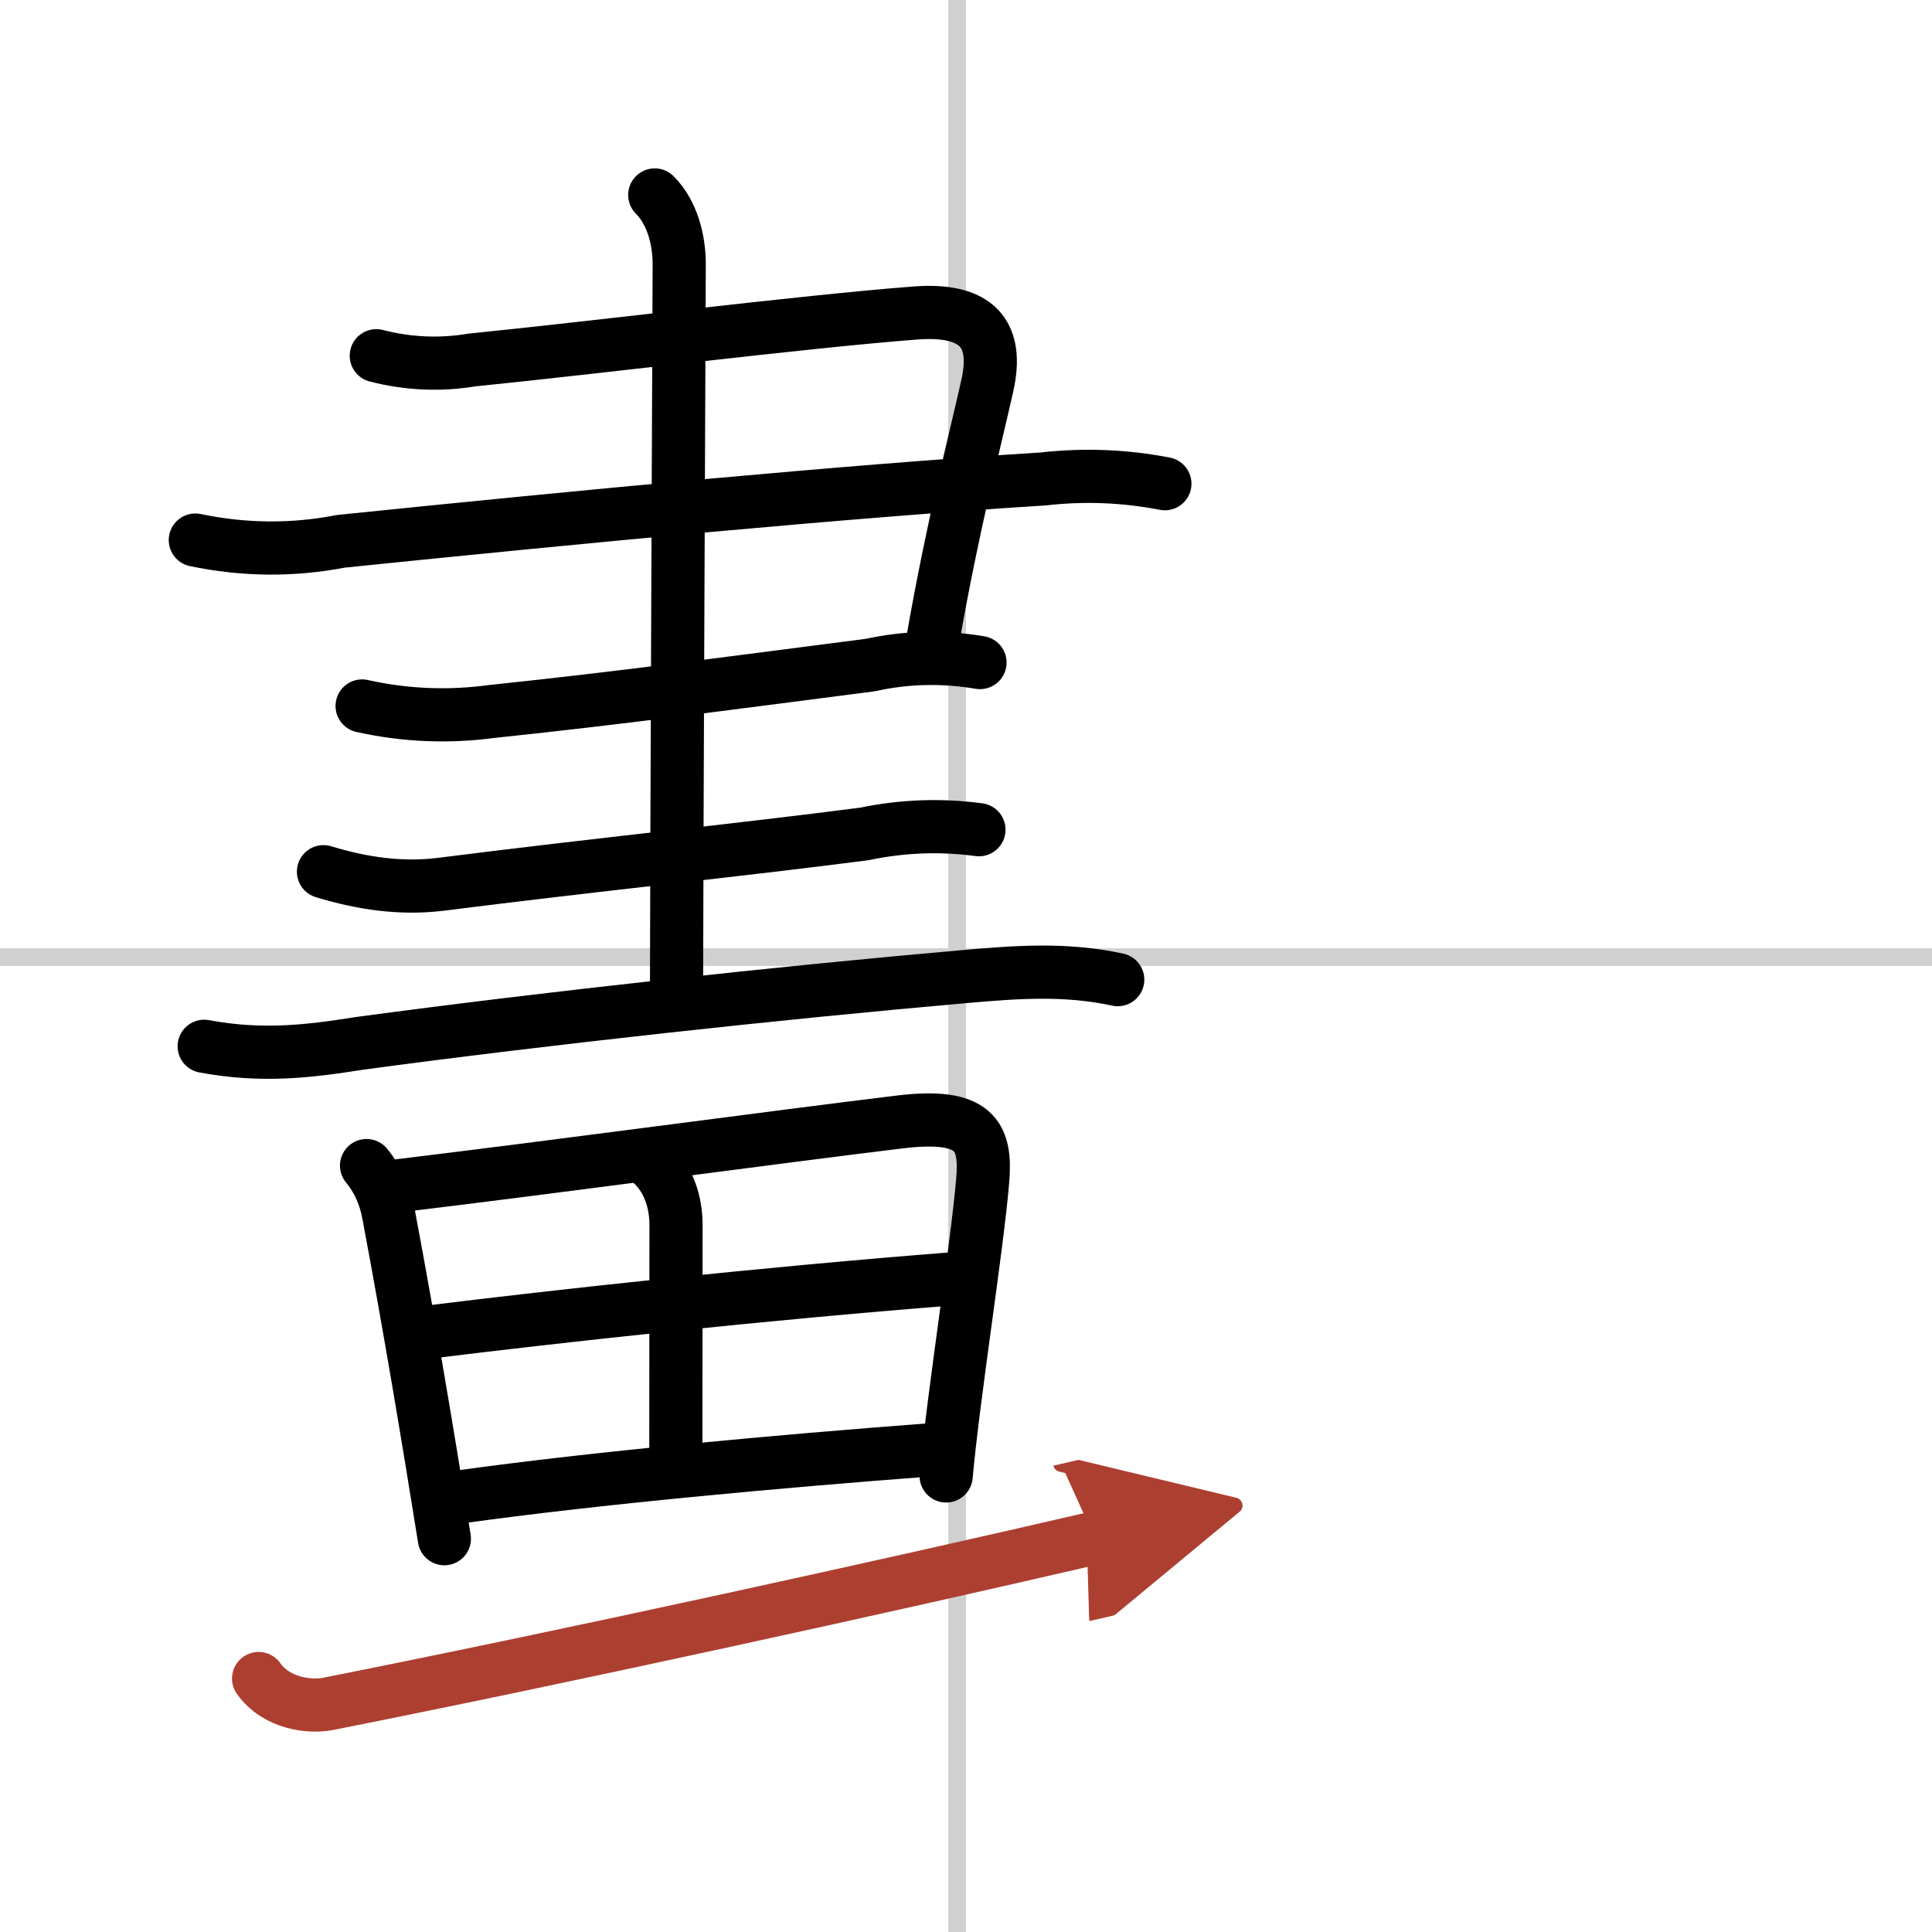 <svg width="400" height="400" viewBox="0 0 109 109" xmlns="http://www.w3.org/2000/svg"><defs><marker id="a" markerWidth="4" orient="auto" refX="1" refY="5" viewBox="0 0 10 10"><polyline points="0 0 10 5 0 10 1 5" fill="#ad3f31" stroke="#ad3f31"/></marker></defs><g fill="none" stroke="#000" stroke-linecap="round" stroke-linejoin="round" stroke-width="3"><rect width="100%" height="100%" fill="#fff" stroke="#fff"/><line x1="54" x2="54" y2="109" stroke="#d0d0d0" stroke-width="1"/><line x2="109" y1="54" y2="54" stroke="#d0d0d0" stroke-width="1"/><path d="m21.23 20.07c1.79 0.46 3.59 0.54 5.4 0.24 6.96-0.7 18.65-2.16 25-2.65 3.51-0.27 4.73 1.18 4.07 4.11-0.72 3.22-1.94 7.86-3.07 14.33"/><path d="m11.02 30.47c2.74 0.57 5.47 0.6 8.21 0.07 13.55-1.39 28.61-2.83 39.64-3.52 2.29-0.26 4.58-0.17 6.85 0.27"/><path d="m20.43 39.83c2.42 0.54 4.86 0.64 7.32 0.31 7.38-0.77 14.51-1.74 21.36-2.62 2.05-0.45 4.1-0.49 6.18-0.14"/><path d="m18.25 49.18c2.16 0.66 4.38 0.99 6.62 0.71 9.01-1.14 16.54-1.89 23.89-2.84 2.14-0.45 4.3-0.53 6.47-0.24"/><path d="M11.52,59.03c3.23,0.6,5.83,0.3,8.73-0.16C30.82,57.44,44.12,56,54.39,55.1c2.94-0.26,5.74-0.47,8.67,0.17"/><path d="m36.94 11c1.03 1.03 1.38 2.62 1.38 3.9 0 0.9-0.15 34.6-0.15 40.67"/><path d="m20.68 65.76c0.66 0.8 1.05 1.71 1.24 2.73 1.2 6.39 2.2 12.39 3.15 18.32"/><path d="m22.31 66.92c8.87-1.07 21.53-2.78 28.44-3.62 4.28-0.52 4.91 0.78 4.69 3.33-0.34 3.94-1.63 11.94-2.06 16.64"/><path d="m36.88 65.75c0.81 0.81 1.26 2 1.26 3.37 0 3.48-0.01 10.17-0.01 12.63"/><path d="m24.06 75.17c7.33-0.91 18.81-2.17 29.68-3.02"/><path d="m25.89 84.46c7.73-1.08 18.18-2.03 26.57-2.66"/><path d="m14.59 94.7c1.02 1.43 2.9 1.63 3.92 1.43 13.87-2.75 31.99-6.75 43.25-9.36" marker-end="url(#a)" stroke="#ad3f31"/></g></svg>
